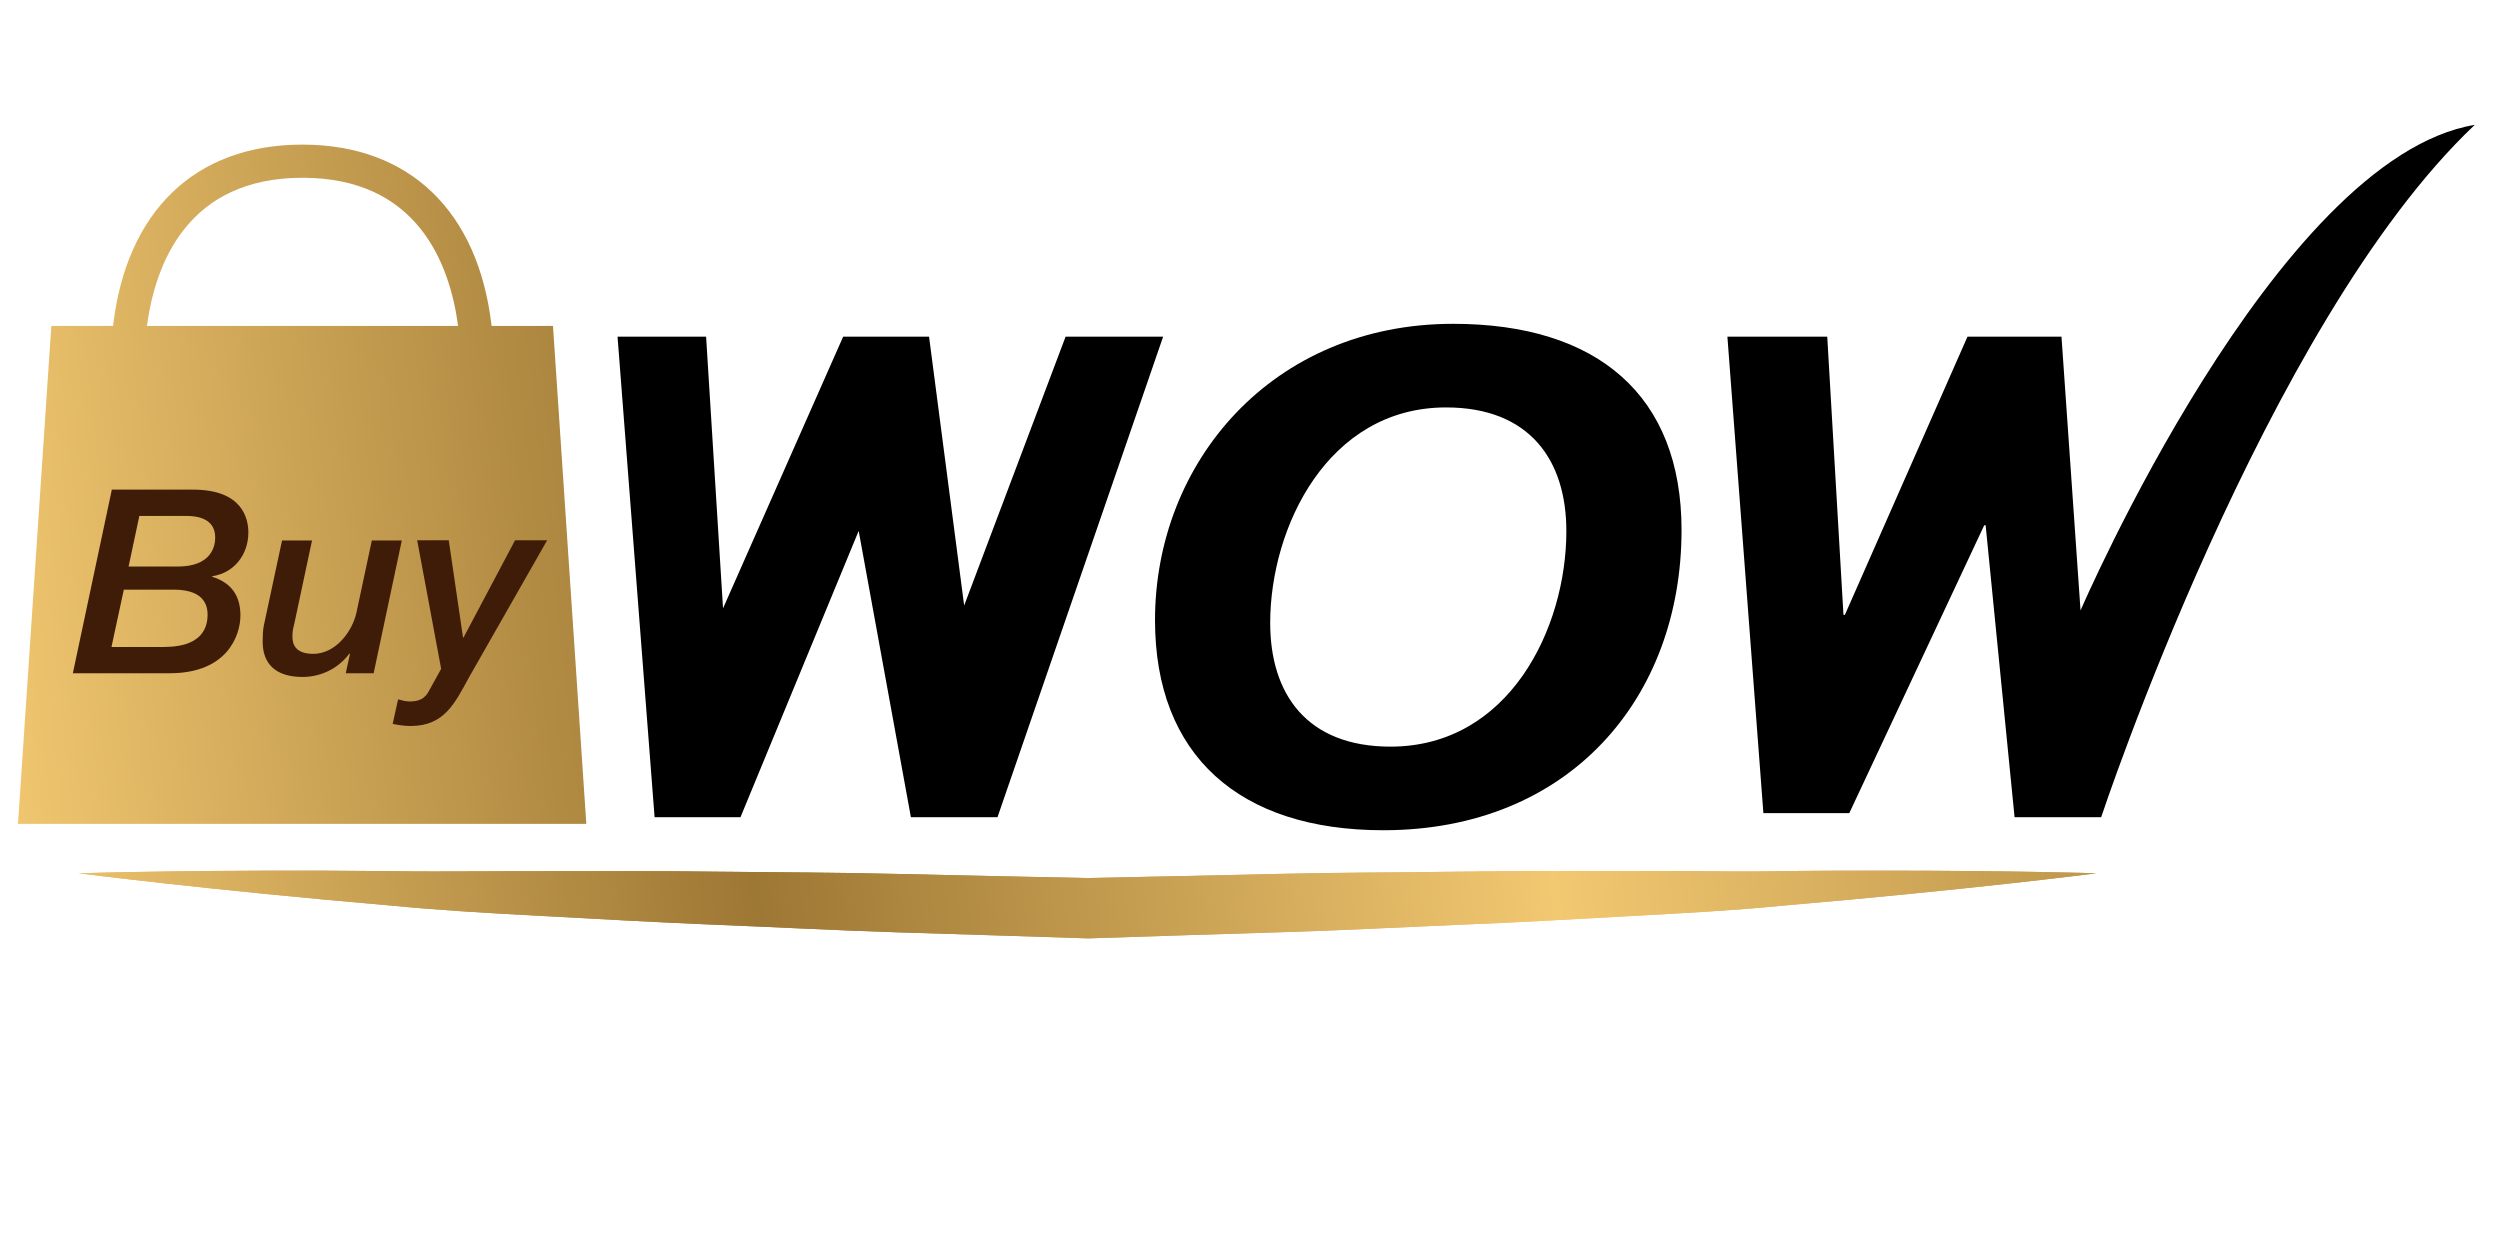 <ns0:svg xmlns:ns0="http://www.w3.org/2000/svg" xmlns:ns1="http://www.w3.org/1999/xlink" version="1.1" viewBox="0.0 35.432 141.73 70.865">
  <ns0:defs>
    <ns0:style>
      .cls-1 {
        fill: #3f1c08;
      }

      .cls-2 {
        fill: url(#_Безымянный_градиент_2-3);
      }

      .cls-3 {
        fill: url(#_Безымянный_градиент_2);
      }

      .cls-4 {
        fill: url(#_Безымянный_градиент_2-2);
      }

      .cls-5 {
        clip-path: url(#clippath);
      }
    </ns0:style>
    <ns0:linearGradient id="_Безымянный_градиент_2" data-name="Безымянный градиент 2" x1="-46.6" y1="97.14" x2="216.73" y2="67.51" gradientUnits="userSpaceOnUse">
      <ns0:stop offset="0" stop-color="#9d7734" />
      <ns0:stop offset=".18" stop-color="#f2c871" />
      <ns0:stop offset=".34" stop-color="#9d7734" />
      <ns0:stop offset=".51" stop-color="#f2c871" />
      <ns0:stop offset=".7" stop-color="#9d7734" />
      <ns0:stop offset=".87" stop-color="#f2c871" />
      <ns0:stop offset="1" stop-color="#9d7734" />
    </ns0:linearGradient>
    <ns0:clipPath id="clippath">
      <ns0:path class="cls-3" d="M100.95,84.82c-1.51.03-3.09.02-4.74,0-1.27,0-2.58-.02-3.93,0-3.07,0-6.31-.02-9.66.03-3.36.05-6.83.04-10.34.13-3.52.08-7.1.16-10.67.23-3.56-.07-7.1-.15-10.61-.23-3.52-.09-6.97-.09-10.33-.13-3.34-.05-6.57-.03-9.65-.03-1.31,0-2.6,0-3.85.01-1.67,0-3.27.02-4.8-.01-10.75-.11-17.91.12-17.91.12,0,0,7.12.92,17.81,1.84,2.67.26,5.58.43,8.65.59,3.08.17,6.32.35,9.68.49,3.35.13,6.83.32,10.35.43,3.54.11,7.14.22,10.74.34,3.57-.12,7.15-.23,10.67-.34,3.53-.1,6.98-.29,10.33-.43,3.35-.13,6.6-.32,9.67-.49,3.07-.17,5.97-.32,8.65-.59,10.73-.92,17.84-1.84,17.84-1.84,0,0-4.69-.15-12.16-.15-1.76,0-3.68,0-5.73.03" />
    </ns0:clipPath>
    <ns0:linearGradient id="_Безымянный_градиент_2-2" data-name="Безымянный градиент 2" x1="-46.41" y1="98.84" x2="216.92" y2="69.21" ns1:href="#_Безымянный_градиент_2" />
    <ns0:linearGradient id="_Безымянный_градиент_2-3" data-name="Безымянный градиент 2" x1="-49.52" y1="71.25" x2="213.82" y2="41.61" ns1:href="#_Безымянный_градиент_2" />
  </ns0:defs>
  
  <ns0:g>
    <ns0:g id="_Слой_1" data-name="Слой_1">
      <ns0:g>
        <ns0:polygon points="35.01 54.52 40.03 54.52 40.99 69.92 47.8 54.52 52.67 54.52 54.66 69.76 60.41 54.52 65.94 54.52 56.55 81.76 51.64 81.76 48.68 65.53 41.98 81.76 37.11 81.76 35.01 54.52" />
        <ns0:path d="M65.48,70.59c0-8.95,6.64-16.8,16.9-16.8,8.19,0,12.95,4.06,12.95,11.69,0,9.53-6.36,17.02-16.91,17.02-8.19,0-12.94-4.27-12.94-11.91M72.01,70.75c0,4.01,2.06,7.01,6.82,7.01,6.71,0,9.97-6.69,9.97-12.22,0-4.01-2.07-7.01-6.82-7.01-6.71,0-9.97,6.8-9.97,12.22" />
        <ns0:path d="M97.92,54.52h5.67l.92,15.77h.08l6.95-15.77h5.33l1.08,15.52s11.05-25.65,22.35-27.53c-11.89,11.24-21.18,39.25-21.18,39.25h-4.91l-1.64-16.55h-.08l-7.65,16.32h-4.87l-2.04-27.01Z" />
        <ns0:g>
          <ns0:path class="cls-3" d="M100.95,84.82c-1.51.03-3.09.02-4.74,0-1.27,0-2.58-.02-3.93,0-3.07,0-6.31-.02-9.66.03-3.36.05-6.83.04-10.34.13-3.52.08-7.1.16-10.67.23-3.56-.07-7.1-.15-10.61-.23-3.52-.09-6.97-.09-10.33-.13-3.34-.05-6.57-.03-9.65-.03-1.31,0-2.6,0-3.85.01-1.67,0-3.27.02-4.8-.01-10.75-.11-17.91.12-17.91.12,0,0,7.12.92,17.81,1.84,2.67.26,5.58.43,8.65.59,3.08.17,6.32.35,9.68.49,3.35.13,6.83.32,10.35.43,3.54.11,7.14.22,10.74.34,3.57-.12,7.15-.23,10.67-.34,3.53-.1,6.98-.29,10.33-.43,3.35-.13,6.6-.32,9.67-.49,3.07-.17,5.97-.32,8.65-.59,10.73-.92,17.84-1.84,17.84-1.84,0,0-4.69-.15-12.16-.15-1.76,0-3.68,0-5.73.03" />
          <ns0:g class="cls-5">
            <ns0:rect class="cls-4" x="4.45" y="84.72" width="114.39" height="3.92" />
          </ns0:g>
        </ns0:g>
        <ns0:path class="cls-2" d="M31.37,53.91h-3.5c-.75-6.48-4.63-10.28-10.73-10.28s-9.98,3.8-10.73,10.28h-3.5l-1.89,28.23h32.22l-1.89-28.23ZM17.15,45.51c6.48,0,8.34,4.81,8.82,8.4H8.33c.48-3.58,2.34-8.4,8.82-8.4Z" />
        <ns0:g>
          <ns0:path class="cls-1" d="M6.34,63.19h4.61c2.83,0,3.13,1.68,3.13,2.43,0,1.24-.79,2.29-2.05,2.48v.03c1.09.34,1.6,1.08,1.6,2.19s-.72,3.28-4.01,3.28h-5.49l2.21-10.41ZM8.99,72.11c.63,0,2.6.09,2.77-1.62.04-.51.02-1.63-1.91-1.63h-2.83l-.7,3.25h2.68ZM10.08,67.55c1.84,0,2.12-1.08,2.12-1.63,0-.42-.13-1.24-1.64-1.24h-2.66l-.61,2.87h2.8Z" />
          <ns0:path class="cls-1" d="M21.2,73.6h-1.6l.24-1.09-.03-.03c-.61.83-1.59,1.33-2.66,1.33-1.55,0-2.26-.77-2.26-2,0-.28.01-.66.07-.93l1.03-4.81h1.7l-.99,4.65c-.06.25-.12.48-.12.7,0,.25-.07,1.08,1.18,1.08s2.21-1.24,2.45-2.35l.87-4.08h1.7l-1.6,7.54Z" />
          <ns0:path class="cls-1" d="M23.65,66.06h1.79l.81,5.51h.03l2.92-5.51h1.82l-4.43,7.77c-.79,1.44-1.39,2.76-3.3,2.76-.31,0-.66-.04-1.03-.12l.31-1.39c.22.06.43.12.66.12.52,0,.88-.16,1.11-.64l.67-1.21-1.36-7.29Z" />
        </ns0:g>
      </ns0:g>
    </ns0:g>
  </ns0:g>
</ns0:svg>
